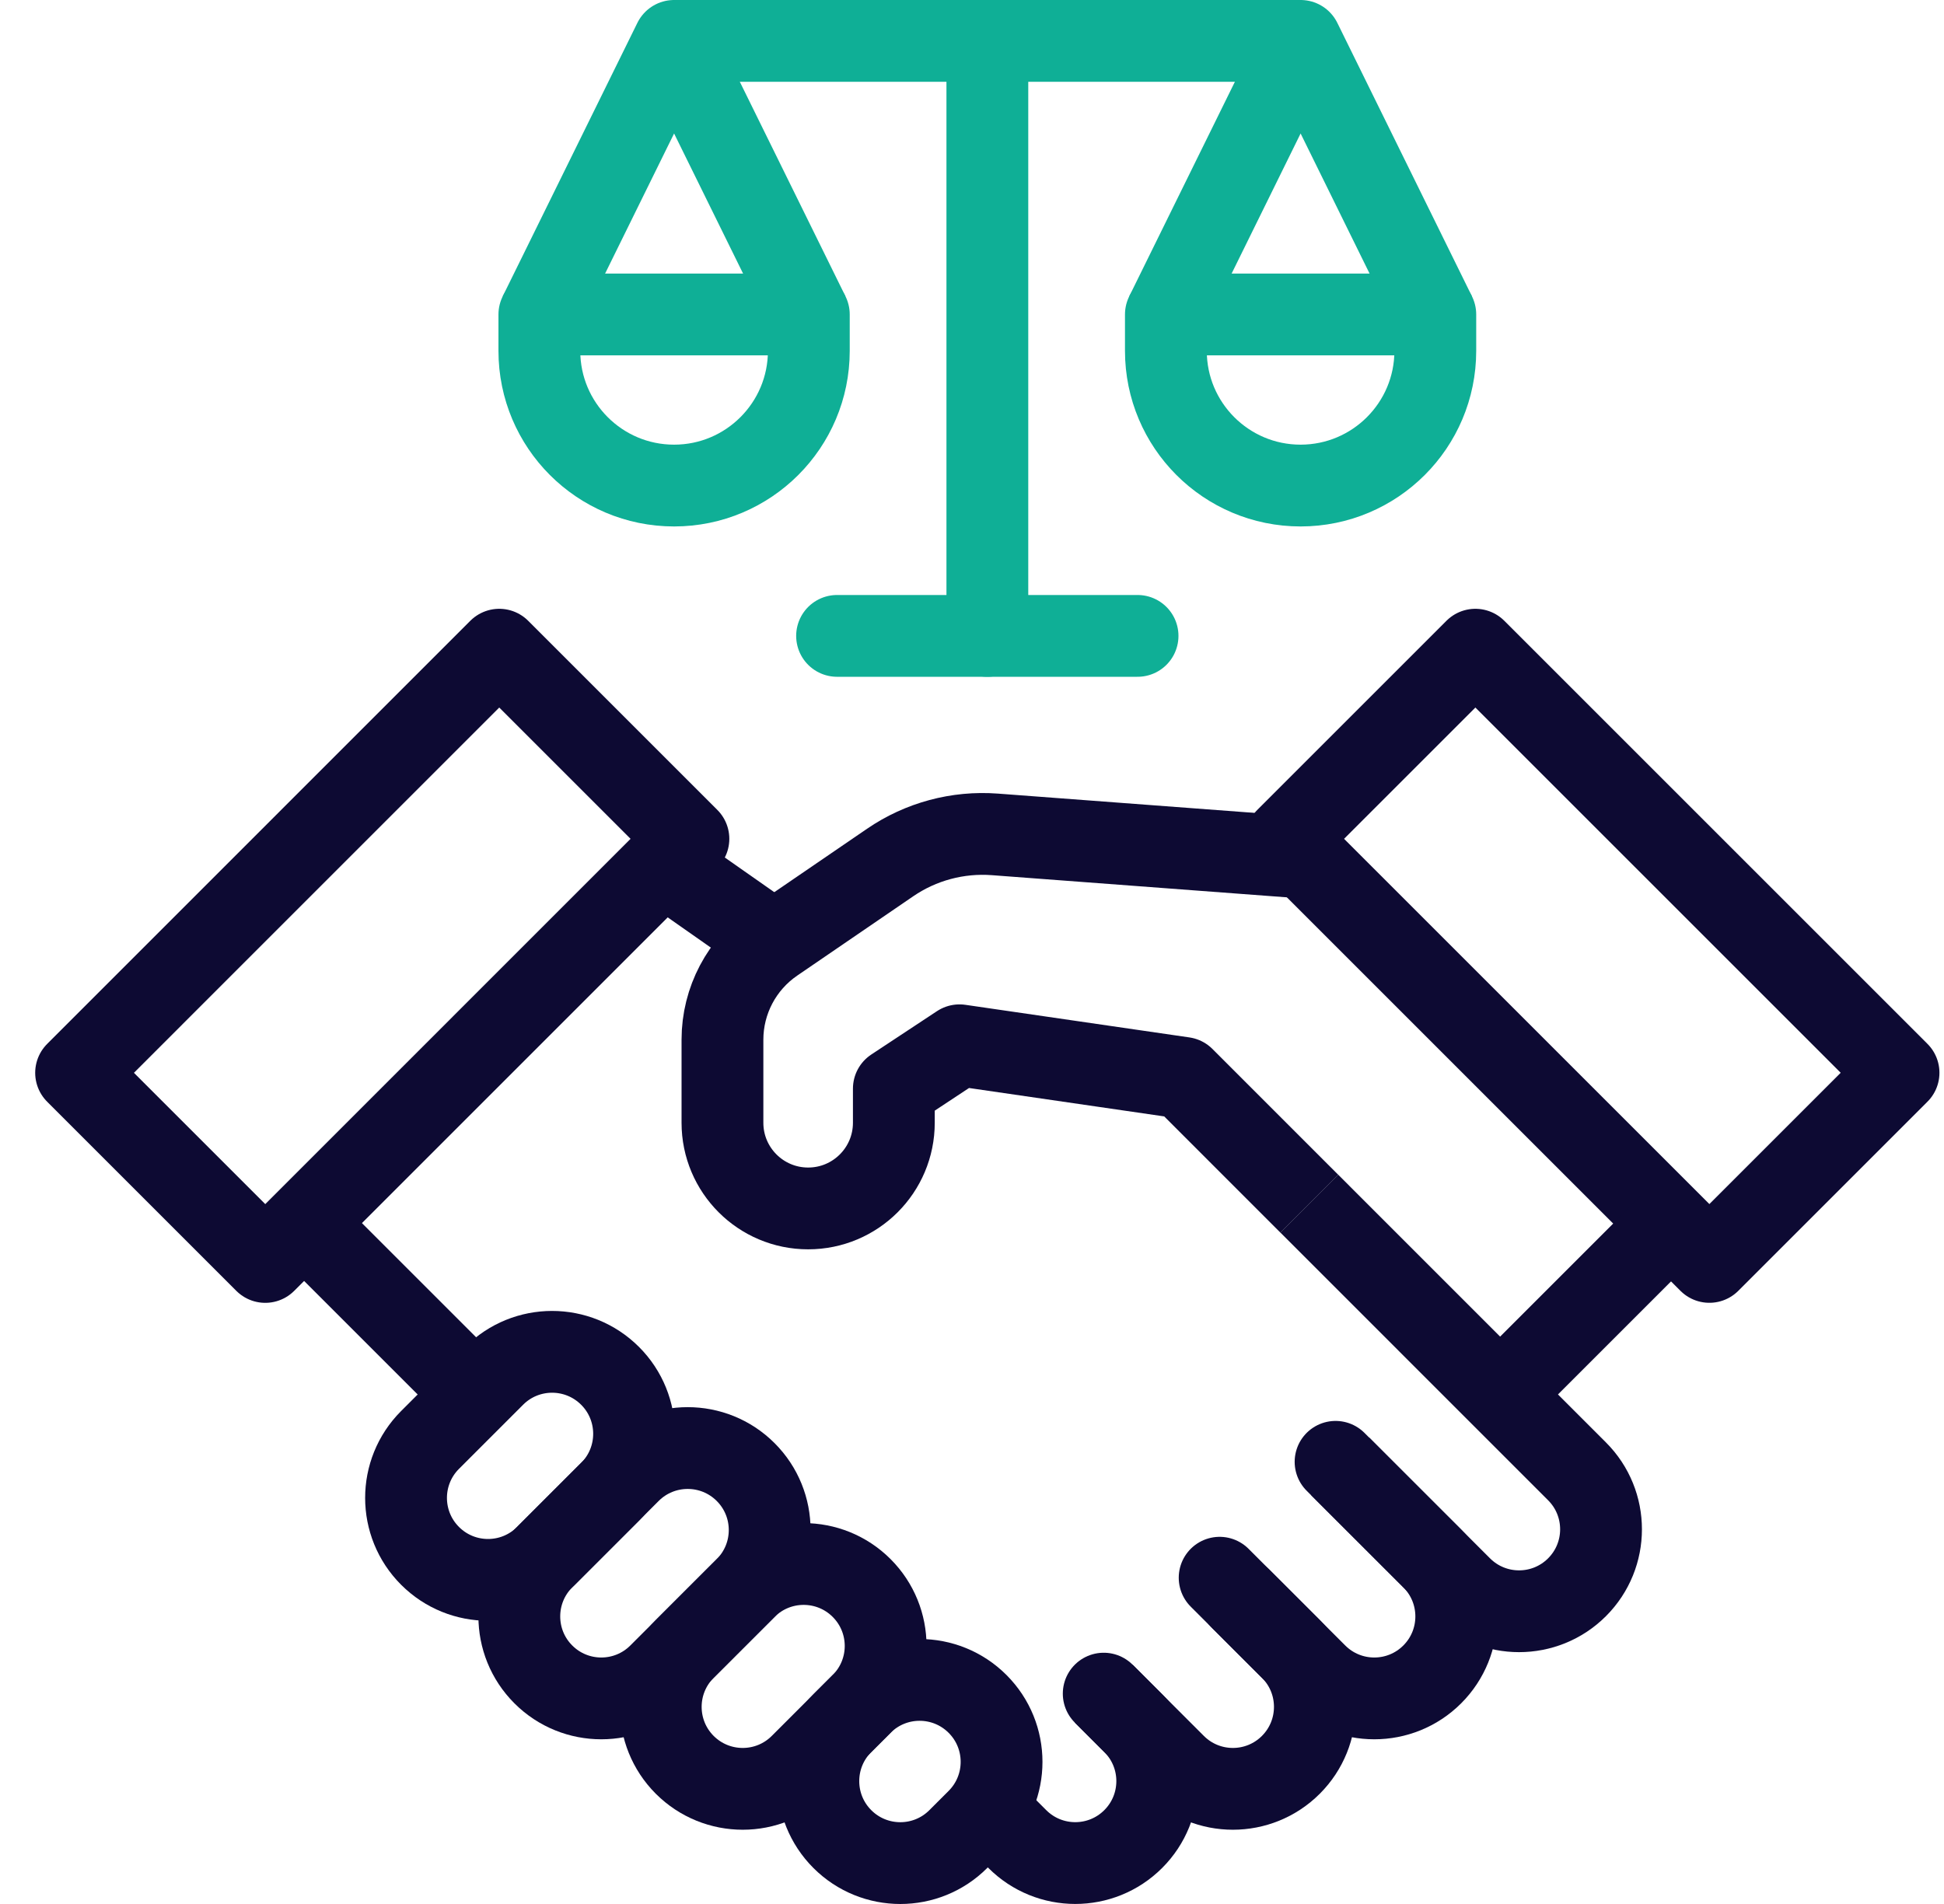 <?xml version="1.0" encoding="UTF-8"?>
<svg xmlns="http://www.w3.org/2000/svg" width="49" height="48" viewBox="0 0 49 48" fill="none">
  <g clip-path="url(#clip0_4644_2128)">
    <path d="M21.718 42.956L21.232 43.441C20.425 44.248 20.425 45.557 21.232 46.364C22.039 47.171 23.348 47.171 24.154 46.364L24.64 45.878C25.447 45.071 25.447 43.763 24.64 42.956C23.833 42.149 22.525 42.149 21.718 42.956Z" stroke="#0D0A33" stroke-width="2.062" stroke-miterlimit="10" stroke-linecap="round" stroke-linejoin="round"></path>
    <path d="M21.718 42.956L20.182 44.492C19.375 45.299 18.067 45.299 17.259 44.492C16.453 43.685 16.453 42.377 17.259 41.57L18.796 40.034C19.602 39.227 20.911 39.227 21.718 40.034C22.525 40.841 22.525 42.149 21.718 42.956Z" stroke="#0D0A33" stroke-width="2.062" stroke-miterlimit="10" stroke-linecap="round" stroke-linejoin="round"></path>
    <path d="M15.873 37.111L13.695 39.289C12.888 40.096 12.888 41.405 13.695 42.212C14.502 43.019 15.81 43.019 16.617 42.212L18.795 40.034C19.602 39.227 19.602 37.918 18.795 37.111C17.988 36.304 16.68 36.304 15.873 37.111Z" stroke="#0D0A33" stroke-width="2.062" stroke-miterlimit="10" stroke-linecap="round" stroke-linejoin="round"></path>
    <path d="M15.378 37.608L13.762 39.224C12.955 40.031 11.647 40.031 10.84 39.224C10.033 38.417 10.033 37.109 10.839 36.302L12.455 34.686C13.261 33.879 14.568 33.878 15.376 34.684C16.184 35.49 16.185 36.8 15.378 37.608Z" stroke="#0D0A33" stroke-width="2.062" stroke-miterlimit="10" stroke-linejoin="round"></path>
    <path d="M33.001 30.344L29.832 27.174L24.185 26.352L22.53 27.445V28.305C22.53 29.498 21.563 30.465 20.37 30.465C19.177 30.465 18.21 29.498 18.21 28.305V26.211C18.21 25.225 18.697 24.303 19.51 23.746L22.437 21.744C23.21 21.215 24.14 20.965 25.075 21.035L32.898 21.623" stroke="#0D0A33" stroke-width="2.062" stroke-miterlimit="10" stroke-linejoin="round"></path>
    <path d="M37.188 16.379L32.42 21.147L43.086 31.813L47.854 27.045L37.188 16.379Z" stroke="#0D0A33" stroke-width="2.062" stroke-miterlimit="10" stroke-linejoin="round"></path>
    <path d="M37.812 35.154L42.095 30.871" stroke="#0D0A33" stroke-width="2.062" stroke-miterlimit="10" stroke-linejoin="round"></path>
    <path d="M27.82 42.697L28.564 43.441C29.371 44.248 29.371 45.556 28.564 46.363C27.757 47.17 26.449 47.17 25.642 46.363L24.898 45.619" stroke="#0D0A33" stroke-width="2.062" stroke-miterlimit="10" stroke-linejoin="round"></path>
    <path d="M27.82 42.697L29.615 44.492C30.422 45.299 31.73 45.299 32.537 44.492C33.344 43.685 33.344 42.376 32.537 41.569L31.275 40.308" stroke="#0D0A33" stroke-width="2.062" stroke-miterlimit="10" stroke-linecap="round" stroke-linejoin="round"></path>
    <path d="M33.664 36.853L36.101 39.289C36.908 40.096 36.908 41.405 36.101 42.212C35.294 43.019 33.986 43.019 33.179 42.212L30.742 39.775" stroke="#0D0A33" stroke-width="2.062" stroke-miterlimit="10" stroke-linecap="round" stroke-linejoin="round"></path>
    <path d="M33.781 36.968L36.828 40.015C37.635 40.822 38.943 40.822 39.75 40.015C40.557 39.208 40.557 37.9 39.75 37.093L33.001 30.343" stroke="#0D0A33" stroke-width="2.062" stroke-miterlimit="10" stroke-linejoin="round"></path>
    <path d="M1.918 27.046L6.686 31.814L17.352 21.147L12.584 16.379L1.918 27.046Z" stroke="#0D0A33" stroke-width="2.062" stroke-miterlimit="10" stroke-linejoin="round"></path>
    <path d="M11.984 35.154L7.701 30.871" stroke="#0D0A33" stroke-width="2.062" stroke-miterlimit="10" stroke-linejoin="round"></path>
    <path d="M16.727 21.796L19.509 23.746" stroke="#0D0A33" stroke-width="2.062" stroke-miterlimit="10" stroke-linejoin="round"></path>
    <path d="M16.991 1.031H32.783" stroke="#0FAF96" stroke-width="2.062" stroke-miterlimit="10" stroke-linejoin="round"></path>
    <path d="M21.099 16.031H28.673" stroke="#0FAF96" stroke-width="2.062" stroke-miterlimit="10" stroke-linecap="round" stroke-linejoin="round"></path>
    <path d="M36.178 8.845V7.928H29.387V8.845C29.387 10.72 30.907 12.241 32.783 12.241C34.658 12.24 36.178 10.72 36.178 8.845Z" stroke="#0FAF96" stroke-width="2.062" stroke-miterlimit="10" stroke-linecap="round" stroke-linejoin="round"></path>
    <path d="M36.178 7.928L32.783 1.031L29.387 7.928" stroke="#0FAF96" stroke-width="2.062" stroke-miterlimit="10" stroke-linejoin="round"></path>
    <path d="M13.595 7.928L16.991 1.031L20.387 7.928" stroke="#0FAF96" stroke-width="2.062" stroke-miterlimit="10" stroke-linejoin="round"></path>
    <path d="M24.887 1.031V16.031" stroke="#0FAF96" stroke-width="2.062" stroke-miterlimit="10" stroke-linecap="round" stroke-linejoin="round"></path>
    <path d="M13.595 8.845V7.928H20.387V8.845C20.387 10.72 18.866 12.241 16.991 12.241C15.115 12.241 13.595 10.72 13.595 8.845Z" stroke="#0FAF96" stroke-width="2.062" stroke-miterlimit="10" stroke-linecap="round" stroke-linejoin="round"></path>
  </g>
  <defs>
    <clipPath id="clip0_4644_2128">
      <rect width="48" height="48" fill="white" transform="translate(0.887)"></rect>
    </clipPath>
  </defs>
</svg>
